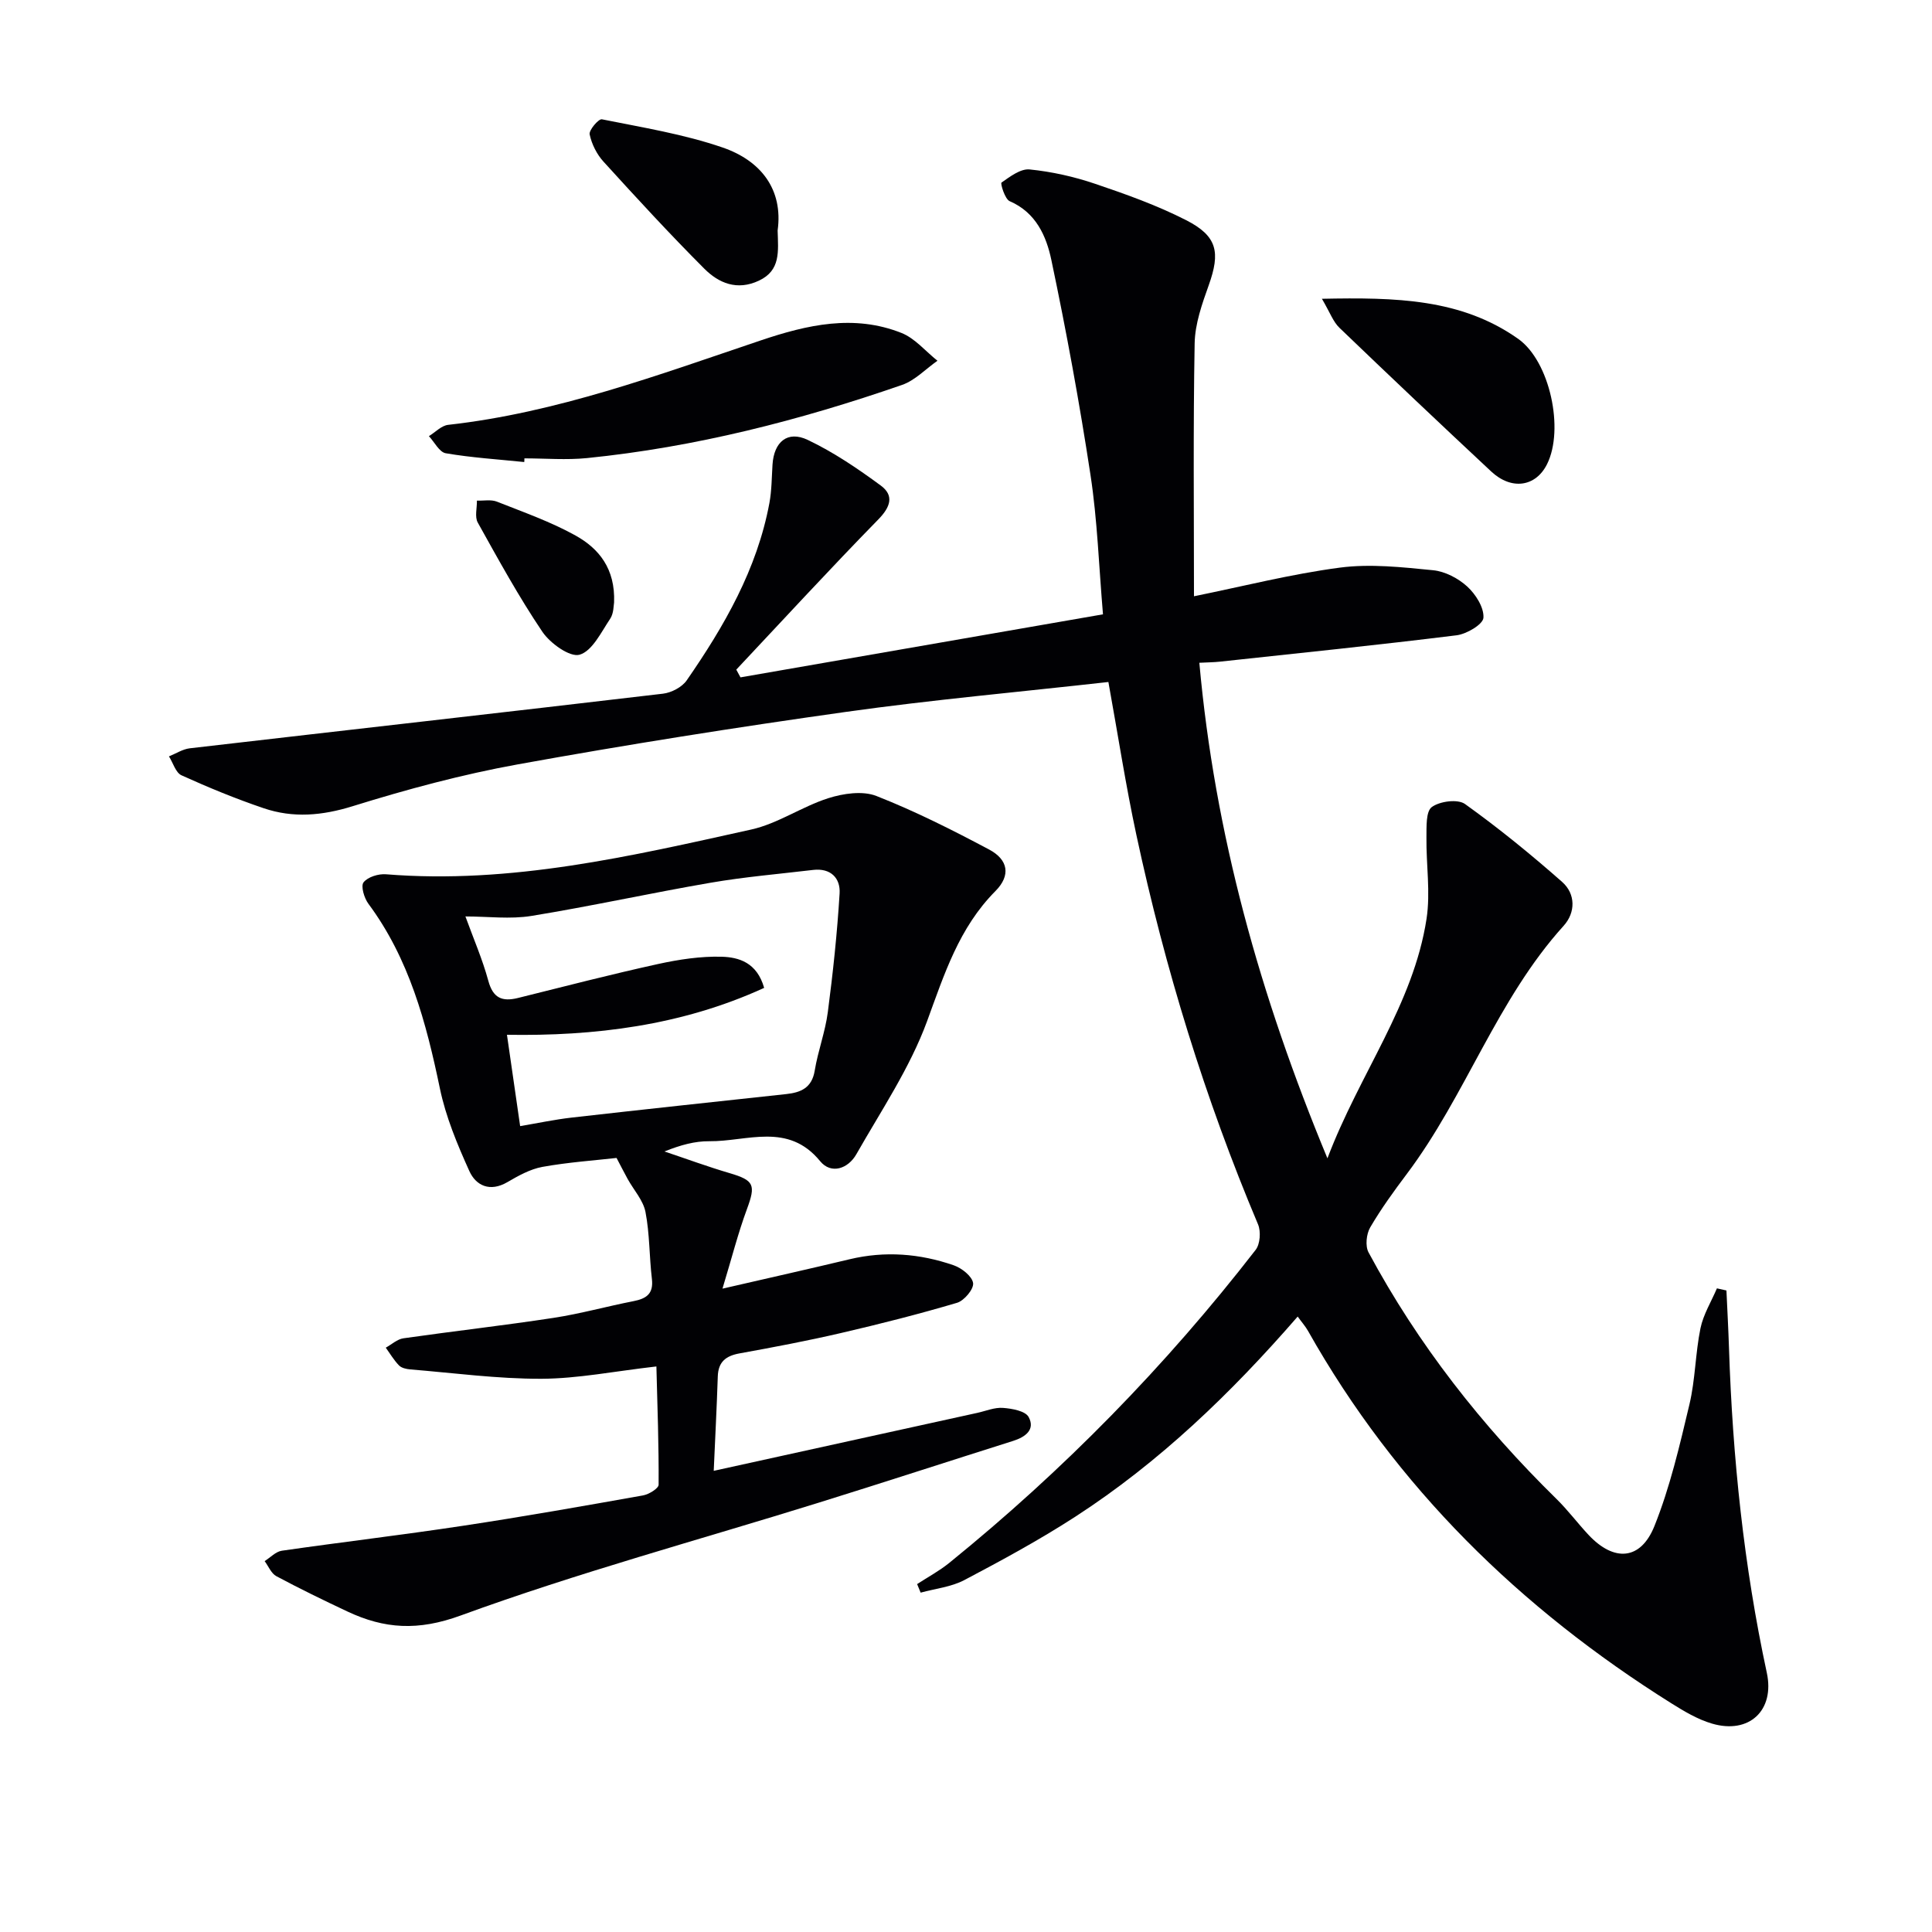 <svg enable-background="new 0 0 400 400" viewBox="0 0 400 400" xmlns="http://www.w3.org/2000/svg"><g fill="#010104"><path d="m229.48 141.2c-18.46 2.07-36.5 3.68-54.41 6.2-22.67 3.19-45.31 6.77-67.84 10.85-11.55 2.09-22.98 5.17-34.2 8.66-6.34 1.97-12.33 2.5-18.45.42-5.78-1.96-11.44-4.29-17-6.81-1.21-.55-1.75-2.58-2.6-3.92 1.43-.57 2.82-1.49 4.29-1.67 32.66-3.79 65.34-7.46 97.99-11.31 1.75-.21 3.93-1.34 4.91-2.75 7.79-11.25 14.58-23.04 17.13-36.74.48-2.6.47-5.29.64-7.94.3-4.7 3.1-7.11 7.3-5.11 5.34 2.54 10.34 5.93 15.12 9.45 2.79 2.06 2.03 4.42-.53 7.03-9.97 10.19-19.62 20.69-29.39 31.08.29.53.58 1.07.87 1.6 24.82-4.32 49.65-8.63 75.05-13.05-.85-10.01-1.16-19.5-2.58-28.82-2.27-14.92-5-29.78-8.11-44.55-1.03-4.91-3.17-9.82-8.63-12.17-.99-.43-1.95-3.67-1.69-3.85 1.76-1.23 3.95-2.91 5.82-2.72 4.58.46 9.19 1.49 13.55 2.97 6.42 2.17 12.86 4.47 18.87 7.54 6.48 3.31 7.09 6.67 4.67 13.45-1.39 3.89-2.85 8.01-2.92 12.06-.32 17.47-.14 34.95-.14 52.35 10.14-2.05 20.09-4.6 30.21-5.93 6.31-.83 12.89-.09 19.29.54 2.48.24 5.21 1.67 7.07 3.37 1.75 1.6 3.5 4.35 3.36 6.47-.09 1.37-3.47 3.37-5.56 3.63-16.31 2.02-32.67 3.7-49.01 5.46-1.29.14-2.6.14-4.25.23 3.19 35.39 12.51 68.84 26.52 102.6 6.64-17.55 17.79-31.83 20.52-49.59.84-5.49-.09-11.23-.02-16.85.03-2.18-.14-5.37 1.11-6.29 1.65-1.21 5.37-1.7 6.87-.63 6.98 5 13.67 10.45 20.11 16.13 2.81 2.48 2.81 6.33.31 9.09-13.8 15.25-20.24 35.11-32.44 51.34-2.7 3.59-5.35 7.24-7.61 11.11-.79 1.36-1.05 3.84-.34 5.16 10.24 19.07 23.46 35.89 38.89 51.03 2.37 2.32 4.37 5.01 6.64 7.44 5.27 5.64 10.8 5.32 13.66-1.8 3.24-8.08 5.23-16.7 7.25-25.2 1.22-5.13 1.22-10.55 2.28-15.74.59-2.87 2.24-5.53 3.41-8.28.66.15 1.31.3 1.97.44.18 3.98.4 7.96.53 11.94.74 22.62 3.06 45.05 7.83 67.21 1.68 7.79-3.66 12.79-11.36 10.52-2.97-.87-5.77-2.55-8.42-4.21-31.28-19.62-56.97-44.72-75.21-77.09-.55-.97-1.31-1.82-2.14-2.97-13.8 15.89-28.65 30.18-46.09 41.47-7.37 4.77-15.13 8.98-22.91 13.08-2.72 1.44-6.02 1.77-9.06 2.61-.24-.59-.48-1.18-.73-1.77 2.22-1.45 4.59-2.72 6.64-4.38 23.65-19.15 44.81-40.77 63.45-64.82.93-1.2 1.11-3.79.5-5.26-11-26.07-19.26-52.99-25.19-80.62-2.21-10.29-3.82-20.77-5.8-31.69z"/><path d="m135.9 282.91c-8.7.99-16.25 2.52-23.8 2.55-9.06.03-18.12-1.2-27.18-1.94-.8-.07-1.8-.29-2.32-.83-1.05-1.09-1.84-2.43-2.73-3.67 1.22-.67 2.37-1.76 3.66-1.94 10.35-1.48 20.74-2.65 31.08-4.23 5.56-.85 11.02-2.38 16.55-3.46 2.65-.52 4.17-1.51 3.81-4.59-.55-4.61-.45-9.33-1.33-13.87-.47-2.42-2.43-4.55-3.69-6.83-.77-1.4-1.49-2.83-2.3-4.36-4.59.52-10.02.89-15.34 1.85-2.54.46-5 1.84-7.28 3.17-3.58 2.08-6.48.74-7.86-2.31-2.49-5.51-4.88-11.23-6.1-17.12-2.83-13.61-6.34-26.82-14.8-38.22-.87-1.17-1.61-3.66-1-4.43.88-1.12 3.09-1.8 4.65-1.67 25.84 2.09 50.72-3.75 75.59-9.26 5.53-1.22 10.51-4.75 15.97-6.49 3.11-.99 7.12-1.58 9.97-.46 8 3.14 15.73 7.04 23.33 11.08 3.97 2.11 4.53 5.36 1.32 8.6-7.57 7.62-10.59 17.22-14.17 26.98-3.55 9.66-9.49 18.47-14.63 27.51-1.71 3.01-5.22 4.22-7.5 1.44-6.65-8.13-15.13-4.05-22.96-4.13-2.95-.03-5.91.77-9.27 2.12 4.51 1.51 8.98 3.16 13.54 4.5 5.04 1.49 5.38 2.43 3.54 7.42-1.85 5-3.16 10.2-5.07 16.48 9.96-2.29 18.15-4.13 26.3-6.08 7.34-1.76 14.56-1.19 21.59 1.25 1.65.57 3.8 2.27 4 3.68.17 1.24-1.85 3.64-3.32 4.08-7.94 2.35-15.98 4.39-24.04 6.26-6.94 1.61-13.96 2.94-20.97 4.21-2.84.51-4.43 1.73-4.53 4.77-.21 6.45-.55 12.9-.84 19.55 18.63-4.1 36.6-8.05 54.57-12 1.78-.39 3.59-1.17 5.33-1.03 1.87.14 4.62.63 5.3 1.89 1.4 2.59-.64 4.13-3.2 4.94-13.46 4.25-26.87 8.63-40.35 12.82-24.71 7.69-49.75 14.46-74.03 23.33-8.86 3.24-15.8 2.78-23.49-.84-4.95-2.33-9.87-4.72-14.69-7.3-1.06-.57-1.63-2.06-2.42-3.12 1.18-.74 2.3-1.97 3.56-2.15 12.48-1.8 25.01-3.27 37.47-5.16 12.47-1.88 24.89-4.08 37.31-6.29 1.22-.22 3.23-1.45 3.23-2.22.05-8.06-.24-16.12-.46-24.48zm22.31-78.38c-17.17 7.86-35.29 10.01-53.25 9.71.94 6.54 1.81 12.52 2.73 18.91 3.57-.6 7.12-1.36 10.7-1.77 14.79-1.68 29.58-3.26 44.38-4.86 3.05-.33 5.33-1.29 5.91-4.87.67-4.07 2.18-8.01 2.71-12.09 1.07-8.16 1.94-16.36 2.44-24.57.2-3.2-1.86-5.31-5.48-4.88-7.08.84-14.2 1.44-21.22 2.65-12.39 2.13-24.68 4.85-37.09 6.87-4.41.72-9.04.11-13.68.11 1.67 4.6 3.53 8.87 4.74 13.32.97 3.59 2.86 4.37 6.14 3.56 9.64-2.4 19.26-4.89 28.96-7.02 4.33-.95 8.83-1.64 13.23-1.52 3.52.11 7.28 1.17 8.78 6.45z"/><path d="m108.54 95.66c-5.43-.56-10.89-.9-16.26-1.82-1.32-.23-2.33-2.31-3.48-3.54 1.33-.81 2.59-2.19 3.99-2.34 22.47-2.51 43.51-10.34 64.71-17.48 9.64-3.25 19.3-5.45 29.13-1.55 2.81 1.11 4.99 3.8 7.46 5.76-2.43 1.7-4.63 4.06-7.32 5-21.2 7.35-42.85 12.89-65.23 15.15-4.28.43-8.65.06-12.97.06.01.25-.01.51-.03.76z"/><path d="m273.69 61.86c15.32-.31 28.86-.03 40.64 8.3 6.56 4.64 9.57 18.72 5.97 25.94-2.34 4.7-7.35 5.45-11.57 1.51-10.54-9.84-21.01-19.75-31.41-29.74-1.3-1.24-1.95-3.15-3.63-6.01z"/><path d="m161 47.73c.13 4.36.64 8.25-3.86 10.37-4.53 2.14-8.34.52-11.34-2.49-7.16-7.17-14.02-14.63-20.84-22.13-1.4-1.53-2.46-3.65-2.88-5.66-.18-.88 1.86-3.25 2.53-3.12 8.4 1.69 16.96 3.07 25.03 5.85 7.85 2.71 12.54 8.63 11.36 17.18z"/><path d="m127.14 124.74c-.11.53-.05 2.23-.81 3.37-1.86 2.77-3.7 6.67-6.33 7.44-2 .58-6.09-2.35-7.71-4.75-4.89-7.25-9.12-14.97-13.38-22.62-.65-1.18-.14-3-.17-4.53 1.39.05 2.92-.27 4.14.21 5.52 2.19 11.18 4.17 16.34 7.05 4.75 2.66 8.19 6.8 7.92 13.83z"/></g></svg>
